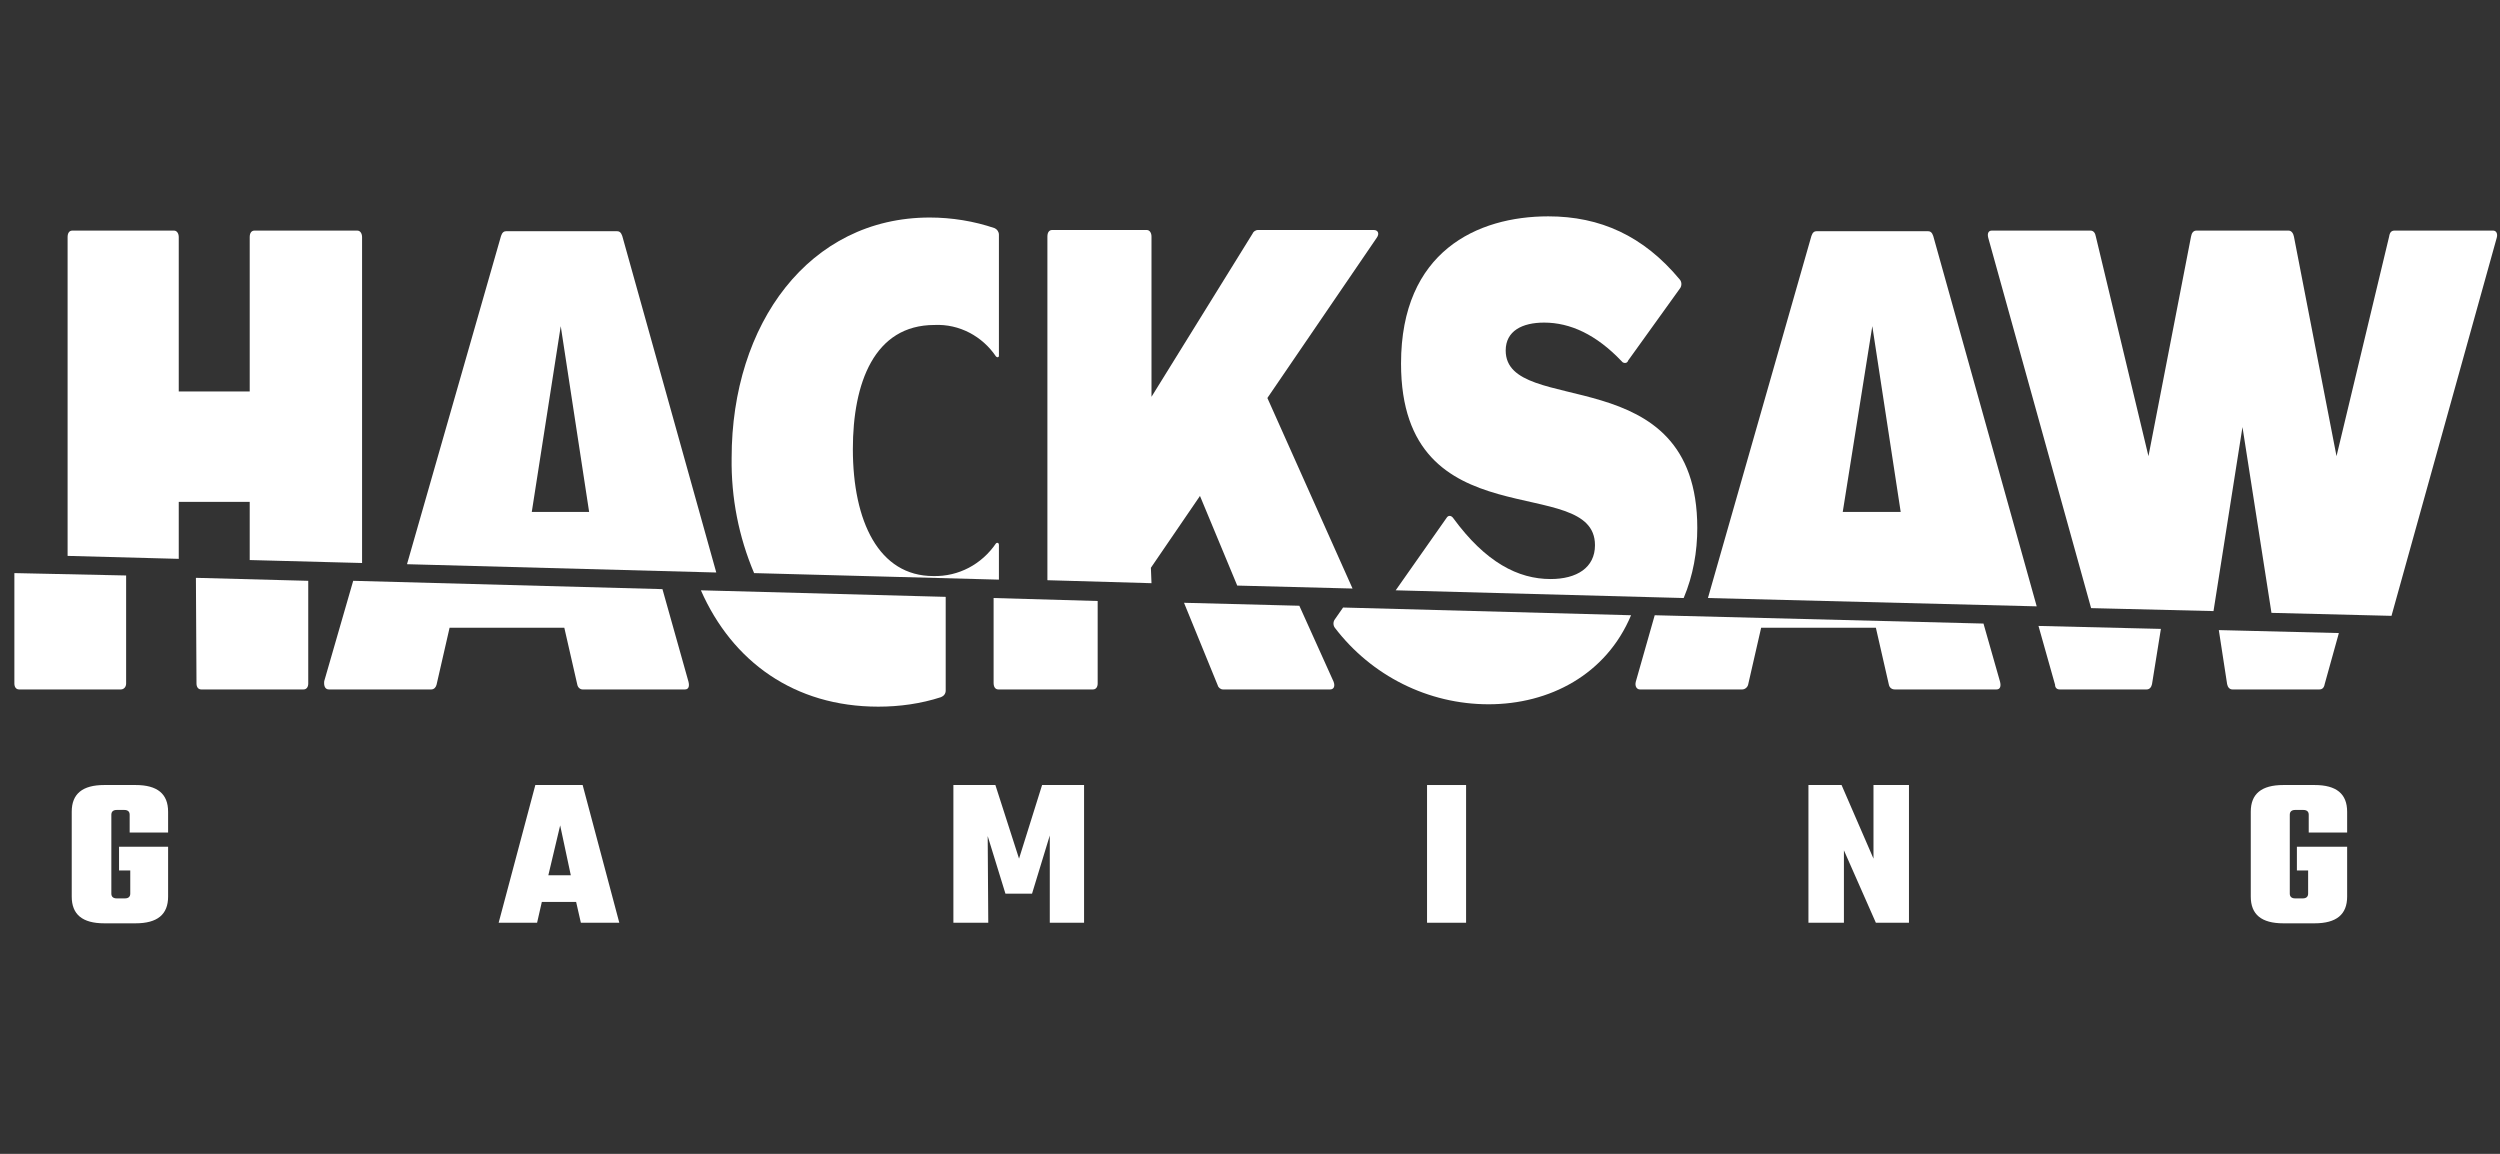 <svg width="104" height="48" viewBox="0 0 104 48" fill="none" xmlns="http://www.w3.org/2000/svg">
<rect x="0" y="0" width="104" height="48" fill="#333333" stroke="none"/>
<path d="M7.436 20.878H10.388V23.298L15.062 23.421V9.864C15.062 9.716 14.988 9.593 14.865 9.593H10.585C10.462 9.593 10.388 9.691 10.388 9.864V16.285H7.436V9.864C7.436 9.716 7.362 9.593 7.239 9.593H3.008C2.885 9.593 2.812 9.691 2.812 9.864V23.125L7.436 23.248V20.878Z" fill="white"/>
<path d="M25.886 9.815C25.836 9.667 25.762 9.617 25.664 9.617H21.064C20.966 9.617 20.892 9.667 20.843 9.815L16.931 23.471L29.797 23.816L25.886 9.815ZM22.122 21.297L23.327 13.568L24.508 21.297H22.122Z" fill="white"/>
<path d="M47.877 23.619L49.919 20.631L51.469 24.36L56.266 24.483L52.723 16.556L57.274 9.889C57.397 9.716 57.323 9.568 57.151 9.568H52.33C52.231 9.568 52.133 9.642 52.108 9.716L47.902 16.507V9.84C47.902 9.691 47.828 9.568 47.705 9.568H43.769C43.646 9.568 43.572 9.667 43.572 9.84V24.137L47.902 24.261L47.877 23.619Z" fill="white"/>
<path d="M70.607 21.964C70.607 14.852 62.637 17.396 62.637 14.581C62.637 13.766 63.325 13.42 64.236 13.42C65.318 13.42 66.4 13.914 67.458 15.025C67.507 15.099 67.606 15.124 67.68 15.075C67.704 15.05 67.729 15.025 67.729 15.001L69.894 11.988C69.967 11.889 69.967 11.716 69.869 11.617C68.368 9.815 66.573 9 64.408 9C61.456 9 58.283 10.457 58.283 15.124C58.283 22.582 66.351 19.618 66.351 22.68C66.351 23.619 65.589 24.088 64.506 24.088C63.153 24.088 61.8 23.396 60.447 21.544C60.374 21.446 60.251 21.421 60.177 21.544L58.061 24.557L70.041 24.878C70.435 23.94 70.607 22.952 70.607 21.964Z" fill="white"/>
<path d="M80.422 9.815C80.373 9.667 80.299 9.617 80.201 9.617H75.576C75.478 9.617 75.404 9.667 75.355 9.815L71.05 24.878L84.727 25.224L80.422 9.815ZM76.658 21.297L77.888 13.568L79.069 21.297H76.658Z" fill="white"/>
<path d="M93.287 17.766L94.493 25.495L99.486 25.619L103.865 9.889C103.914 9.716 103.84 9.593 103.717 9.593H99.609C99.486 9.593 99.413 9.667 99.388 9.84L97.199 18.976L95.427 9.84C95.403 9.716 95.329 9.593 95.206 9.593H91.369C91.246 9.593 91.172 9.691 91.147 9.84L89.376 18.976L87.187 9.84C87.162 9.691 87.088 9.593 86.965 9.593H82.857C82.734 9.593 82.66 9.691 82.71 9.889L86.99 25.298L92.082 25.421L93.287 17.766Z" fill="white"/>
<path d="M41.555 22.656C41.555 22.631 41.531 22.582 41.506 22.582C41.481 22.582 41.457 22.582 41.432 22.606C40.842 23.471 39.883 23.989 38.825 23.964C36.562 23.964 35.479 21.693 35.479 18.68C35.479 15.939 36.365 13.519 38.874 13.519C39.907 13.47 40.866 13.988 41.432 14.828C41.457 14.852 41.506 14.877 41.531 14.852C41.555 14.828 41.555 14.828 41.555 14.803V9.765C41.555 9.642 41.481 9.543 41.383 9.494C40.522 9.198 39.587 9.049 38.677 9.049C33.659 9.049 30.436 13.47 30.436 19.05C30.412 20.705 30.732 22.335 31.371 23.841L41.555 24.113V22.656Z" fill="white"/>
<path d="M8.174 28.434C8.174 28.582 8.248 28.681 8.371 28.681H12.627C12.75 28.681 12.823 28.582 12.823 28.434V24.162L8.15 24.038L8.174 28.434Z" fill="white"/>
<path d="M0.794 28.681H5.026C5.149 28.681 5.247 28.582 5.247 28.434V23.94L0.598 23.841V28.434C0.598 28.582 0.671 28.681 0.794 28.681Z" fill="white"/>
<path d="M13.684 28.681H17.94C18.063 28.681 18.137 28.582 18.161 28.483L18.703 26.113H23.475L24.016 28.483C24.041 28.607 24.139 28.681 24.237 28.681H28.493C28.641 28.681 28.69 28.558 28.641 28.36L27.558 24.508L14.693 24.162L13.488 28.335C13.463 28.558 13.537 28.681 13.684 28.681Z" fill="white"/>
<path d="M50.657 28.508C50.682 28.607 50.78 28.681 50.878 28.681H55.331C55.478 28.681 55.552 28.558 55.478 28.36L54.052 25.199L49.255 25.076L50.657 28.508Z" fill="white"/>
<path d="M41.531 28.681H45.467C45.59 28.681 45.663 28.582 45.663 28.434V25.002L41.334 24.878V28.409C41.334 28.582 41.408 28.681 41.531 28.681Z" fill="white"/>
<path d="M55.528 26.113C57.053 28.113 59.414 29.298 61.923 29.298C64.457 29.298 66.819 28.064 67.852 25.594L55.872 25.273L55.528 25.767C55.454 25.866 55.454 26.014 55.528 26.113Z" fill="white"/>
<path d="M68.221 28.681H72.476C72.599 28.681 72.698 28.582 72.722 28.483L73.264 26.113H78.036L78.577 28.483C78.602 28.607 78.7 28.681 78.823 28.681H83.054C83.202 28.681 83.251 28.558 83.202 28.36L82.513 25.94L68.836 25.594L68.049 28.36C67.999 28.558 68.098 28.681 68.221 28.681Z" fill="white"/>
<path d="M92.648 28.459C92.672 28.582 92.746 28.681 92.869 28.681H96.485C96.608 28.681 96.682 28.607 96.707 28.459L97.297 26.335L92.303 26.212L92.648 28.459Z" fill="white"/>
<path d="M85.686 28.681H89.302C89.425 28.681 89.499 28.582 89.524 28.459L89.893 26.162L84.801 26.039L85.49 28.483C85.49 28.607 85.563 28.681 85.686 28.681Z" fill="white"/>
<path d="M36.537 29.397C37.423 29.397 38.308 29.274 39.145 29.002C39.267 28.953 39.341 28.854 39.341 28.73V24.829L29.157 24.557C30.461 27.52 33.044 29.397 36.537 29.397Z" fill="white"/>
<path d="M6.993 34.632H5.394V33.891C5.394 33.768 5.321 33.694 5.173 33.694H4.853C4.706 33.694 4.632 33.768 4.632 33.891V37.176C4.632 37.299 4.706 37.373 4.853 37.373H5.198C5.345 37.373 5.419 37.299 5.419 37.176V36.212H4.952V35.225H6.993V37.299C6.993 38.04 6.551 38.41 5.64 38.41H4.337C3.426 38.41 2.984 38.04 2.984 37.299V33.768C2.984 33.027 3.426 32.657 4.337 32.657H5.64C6.551 32.657 6.993 33.027 6.993 33.768V34.632Z" fill="white"/>
<path d="M24.164 38.386L23.967 37.521H22.54L22.343 38.386H20.744L22.27 32.657H24.238L25.763 38.386H24.164ZM22.811 36.41H23.745L23.303 34.336L22.811 36.41Z" fill="white"/>
<path d="M41.112 38.386H39.661V32.657H41.408L42.392 35.719L43.351 32.657H45.097V38.386H43.671V34.756L42.933 37.176H41.826L41.088 34.78L41.112 38.386Z" fill="white"/>
<path d="M59.365 32.657H60.989V38.386H59.365V32.657Z" fill="white"/>
<path d="M77.937 32.657H79.413V38.386H78.036L76.707 35.373V38.386H75.231V32.657H76.609L77.937 35.719V32.657Z" fill="white"/>
<path d="M97.641 34.632H96.043V33.891C96.043 33.768 95.969 33.694 95.821 33.694H95.477C95.329 33.694 95.255 33.768 95.255 33.891V37.176C95.255 37.299 95.329 37.373 95.477 37.373H95.797C95.944 37.373 96.018 37.299 96.018 37.176V36.212H95.551V35.225H97.641V37.299C97.641 38.04 97.199 38.41 96.288 38.41H94.985C94.075 38.41 93.632 38.04 93.632 37.299V33.768C93.632 33.027 94.075 32.657 94.985 32.657H96.288C97.199 32.657 97.641 33.027 97.641 33.768V34.632Z" fill="white"/>
</svg>

